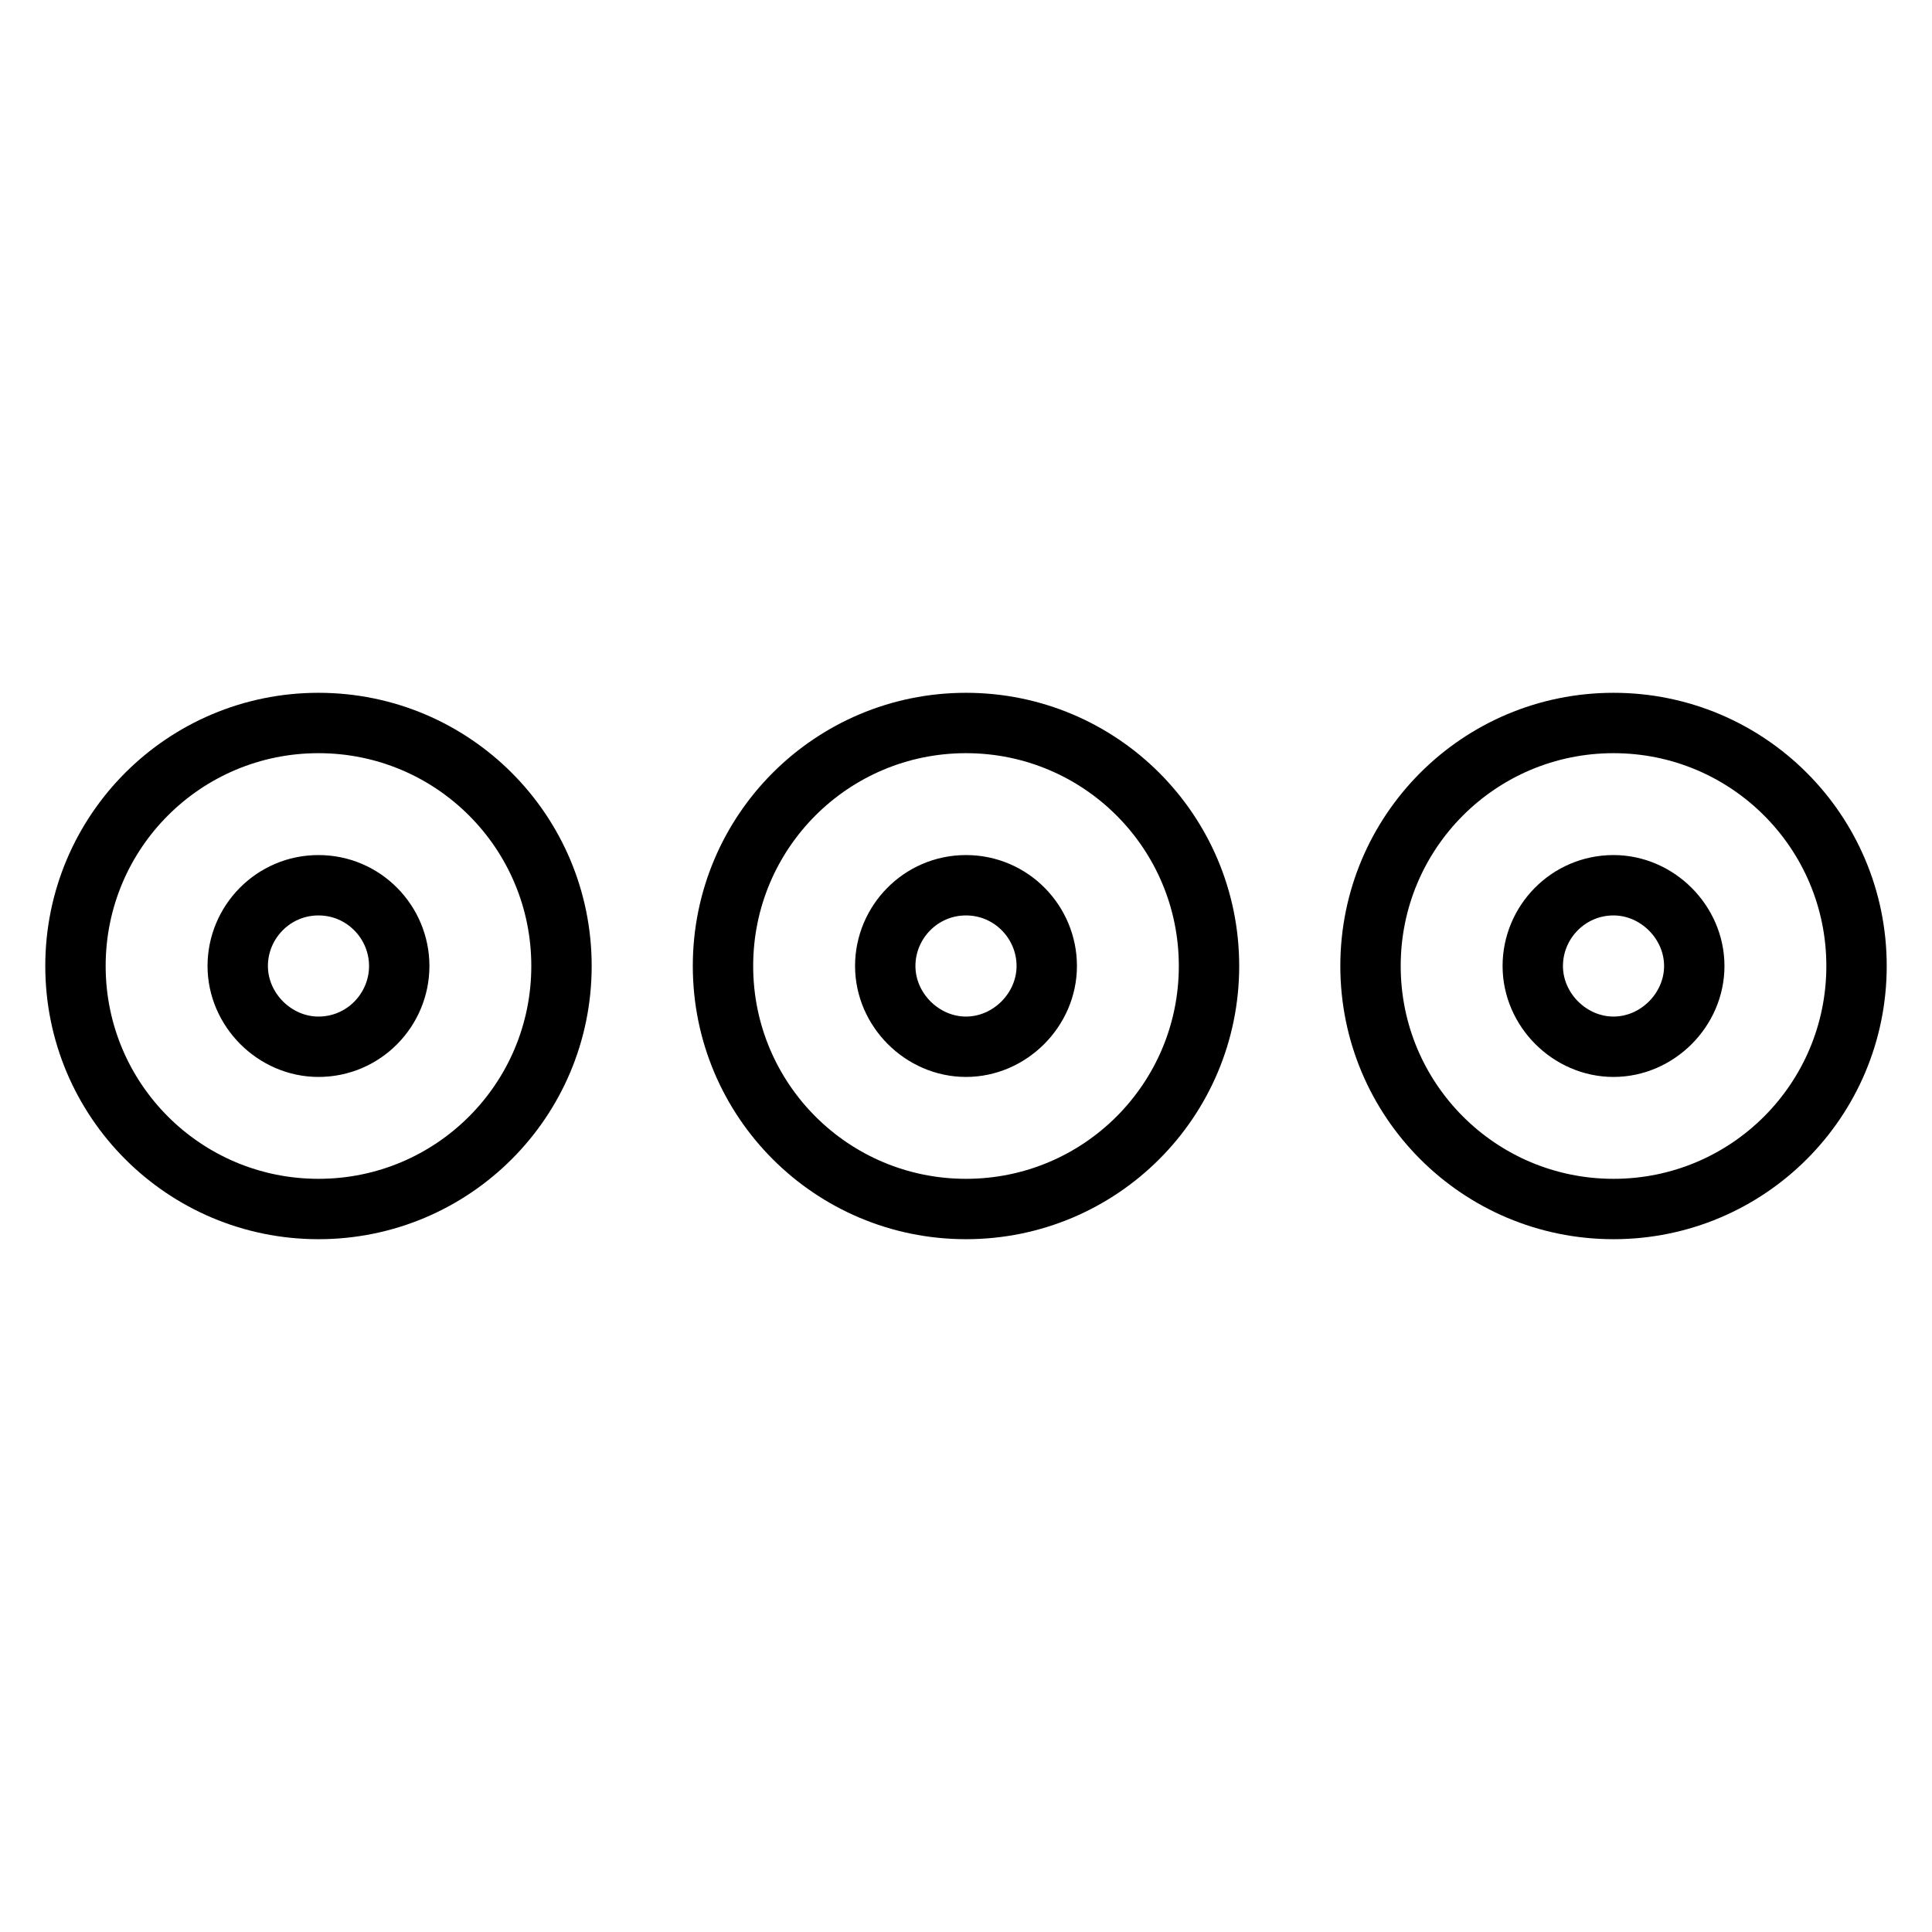 <?xml version="1.0" encoding="utf-8"?>
<!-- Svg Vector Icons : http://www.onlinewebfonts.com/icon -->
<!DOCTYPE svg PUBLIC "-//W3C//DTD SVG 1.1//EN" "http://www.w3.org/Graphics/SVG/1.1/DTD/svg11.dtd">
<svg version="1.1" xmlns="http://www.w3.org/2000/svg" xmlns:xlink="http://www.w3.org/1999/xlink" x="0px" y="0px" viewBox="0 0 256 256" enable-background="new 0 0 256 256" xml:space="preserve">
<g> <path stroke-width="8" fill-opacity="0" stroke="#000000"  d="M42.2,160.2C24.4,160.2,10,145.8,10,128s14.4-32.2,32.2-32.2c17.8,0,32.2,14.4,32.2,32.2 S60,160.2,42.2,160.2z M42.2,117.3c-6,0-10.7,4.9-10.7,10.7c0,5.8,4.9,10.7,10.7,10.7c6,0,10.7-4.9,10.7-10.7 C52.9,122.2,48.2,117.3,42.2,117.3z M128,160.2c-17.8,0-32.2-14.4-32.2-32.2s14.4-32.2,32.2-32.2c17.8,0,32.2,14.4,32.2,32.2 S145.8,160.2,128,160.2z M128,117.3c-6,0-10.7,4.9-10.7,10.7c0,5.8,4.9,10.7,10.7,10.7c5.8,0,10.7-4.9,10.7-10.7 C138.7,122.2,134,117.3,128,117.3z M213.8,160.2c-17.8,0-32.2-14.4-32.2-32.2s14.4-32.2,32.2-32.2S246,110.2,246,128 S231.6,160.2,213.8,160.2z M213.8,117.3c-6,0-10.7,4.9-10.7,10.7c0,5.8,4.9,10.7,10.7,10.7s10.7-4.9,10.7-10.7 C224.5,122.2,219.6,117.3,213.8,117.3z"/></g>
</svg>